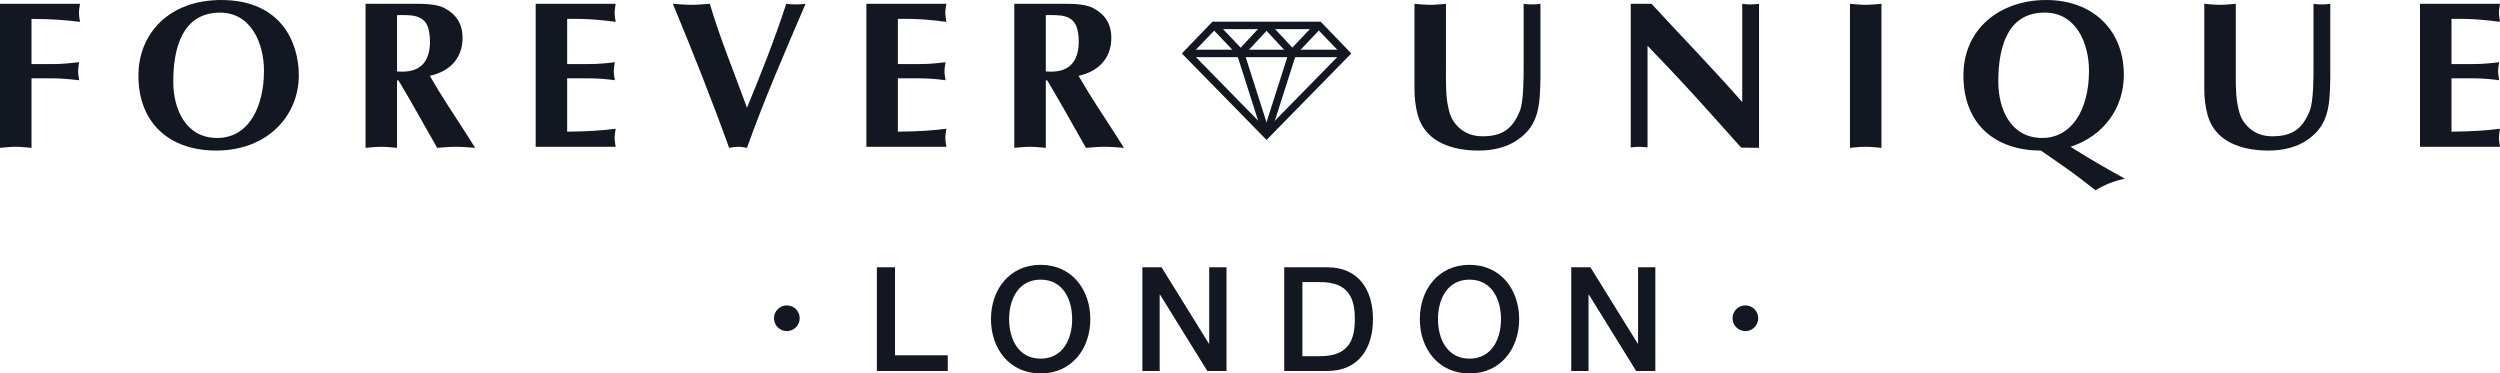 <?xml version="1.0" encoding="UTF-8" standalone="no"?>
<!-- Created with Inkscape (http://www.inkscape.org/) -->

<svg
   xmlns:dc="http://purl.org/dc/elements/1.1/"
   xmlns:cc="http://creativecommons.org/ns#"
   xmlns:rdf="http://www.w3.org/1999/02/22-rdf-syntax-ns#"
   xmlns:svg="http://www.w3.org/2000/svg"
   xmlns="http://www.w3.org/2000/svg"
   version="1.1"
   viewBox="0 0 766.487 114.5"
   width="766.487"
   height="114.5"
   id="svg2"
   xml:space="preserve"><defs
     id="defs6" /><g
     transform="matrix(1.25,0,0,-1.25,0,114.5)"
     id="g10"><g
       transform="scale(0.1,0.1)"
       id="g12"><path
         d="m 2924.33,784.98 182.2,-185.957 182.23,185.961 -57.35,59.59 -249.68,0 -57.4,-59.594 z m 182.2,-212.179 -207.78,212.07 75.18,78.055 265.29,0 75.13,-78.059 -207.82,-212.066"
         id="path14"
         style="fill:#121722;fill-opacity:1;fill-rule:nonzero;stroke:none" /><path
         d="m 2911.54,775.754 390.59,0 0,18.348 -390.59,0 0,-18.348 z"
         id="path16"
         style="fill:#121722;fill-opacity:1;fill-rule:nonzero;stroke:none" /><path
         d="m 3115.18,583.16 -17.48,5.574 63.63,199.293 17.48,-5.578 -63.63,-199.289"
         id="path18"
         style="fill:#121722;fill-opacity:1;fill-rule:nonzero;stroke:none" /><path
         d="m 3097.7,583.152 -63.67,199.293 17.48,5.586 63.67,-199.293 -17.48,-5.586"
         id="path20"
         style="fill:#121722;fill-opacity:1;fill-rule:nonzero;stroke:none" /><path
         d="m 3175.81,778.93 -13.32,12.617 64.73,68.34 13.32,-12.617 -64.73,-68.34"
         id="path22"
         style="fill:#121722;fill-opacity:1;fill-rule:nonzero;stroke:none" /><path
         d="m 3036.85,778.926 -64.79,68.34 13.32,12.625 64.79,-68.34 -13.32,-12.625"
         id="path24"
         style="fill:#121722;fill-opacity:1;fill-rule:nonzero;stroke:none" /><path
         d="m 3163.14,779.379 -63.26,68.125 13.44,12.492 63.26,-68.125 -13.44,-12.492"
         id="path26"
         style="fill:#121722;fill-opacity:1;fill-rule:nonzero;stroke:none" /><path
         d="m 3049.87,779.379 -13.45,12.492 63.29,68.125 13.45,-12.492 -63.29,-68.125"
         id="path28"
         style="fill:#121722;fill-opacity:1;fill-rule:nonzero;stroke:none" /><path
         d="m 77.266,553.387 c -12.875,1.047 -25.758,2.586 -38.625,2.586 -12.883,0 -25.754,-1.539 -38.641,-2.586 l 0,353.301 196.227,0 c -1.036,-7.208 -2.586,-14.891 -2.586,-22.122 0,-7.222 1.55,-14.941 2.586,-22.156 -31.414,3.602 -64.887,7.215 -118.961,7.215 l 0,-110.715 54.574,0 c 20.094,0 40.683,2.031 62.305,4.59 -1.016,-7.207 -2.559,-14.891 -2.559,-22.113 0,-7.223 1.543,-14.953 2.559,-22.149 -21.622,2.063 -42.211,4.641 -62.805,4.641 l -54.074,0 0,-170.492"
         id="path30"
         style="fill:#121722;fill-opacity:1;fill-rule:nonzero;stroke:none" /><path
         d="m 424.965,715.648 c 0,-66.972 30.394,-138.05 107.652,-138.05 79.301,0 114.844,79.332 114.844,164.832 0,66.414 -30.91,142.644 -108.156,142.644 -71.602,0 -114.34,-54.054 -114.34,-169.426 z M 530.027,546.723 c -113.816,0 -190.539,66.937 -190.539,183.843 0,102.5 74.668,185.407 202.91,185.407 146.774,0 190.02,-103.516 190.551,-183.371 0.508,-100.407 -76.73,-185.879 -202.922,-185.879"
         id="path32"
         style="fill:#121722;fill-opacity:1;fill-rule:nonzero;stroke:none" /><path
         d="m 973.824,740.863 c 54.086,-5.121 80.866,20.602 80.866,73.629 0,7.231 -0.52,14.961 -2.57,25.781 -8.24,42.731 -46.87,38.633 -78.296,38.633 l 0,-138.043 z m -77.238,165.825 109.694,0 c 24.21,0 61.8,1.042 83.44,-10.297 29.34,-15.422 44.8,-38.594 44.8,-73.621 0,-50.469 -32.44,-82.438 -80.35,-92.727 28.32,-49.449 60.27,-96.801 91.16,-144.699 l 20.09,-31.957 c -15.46,1.047 -30.9,2.586 -46.88,2.586 -15.45,0 -30.91,-1.539 -46.35,-2.586 l -61.27,108.16 c -7.73,13.922 -22.135,37.59 -33.475,57.168 l -3.621,0 0,-165.328 c -12.871,1.047 -25.738,2.586 -38.625,2.586 -12.855,0 -25.75,-1.539 -38.613,-2.586 l 0,353.301"
         id="path34"
         style="fill:#121722;fill-opacity:1;fill-rule:nonzero;stroke:none" /><path
         d="m 1510.09,906.688 c -1.04,-7.208 -2.58,-14.891 -2.58,-22.122 0,-7.222 1.54,-14.941 2.58,-22.156 -31.42,4.113 -66.45,8.254 -118.97,7.215 l 0,-110.715 53.58,0 c 23.15,0 44.26,2.031 63.33,4.59 -1.02,-7.207 -2.58,-14.891 -2.58,-22.113 0,-7.223 1.56,-14.953 2.58,-22.149 -19.07,2.578 -40.18,4.641 -63.33,4.641 l -53.58,0 0,-130.809 c 52.52,0.477 87.55,3.082 118.97,7.2 -1.04,-7.2 -2.58,-14.926 -2.58,-22.161 0,-7.211 1.54,-14.89 2.58,-22.136 l -196.22,0 0,350.715 196.22,0"
         id="path36"
         style="fill:#121722;fill-opacity:1;fill-rule:nonzero;stroke:none" /><path
         d="m 1810.51,555.973 c -7.72,0 -14.92,-1.539 -22.14,-2.586 -43.26,120.019 -89.6,236.41 -138.03,353.301 14.95,-1.04 30.4,-2.551 45.34,-2.551 14.93,0 30.39,1.511 45.32,2.551 25.22,-85.473 60.25,-169.43 91.17,-254.93 35,84.5 68.47,169.457 96.31,254.93 7.7,-1.04 15.95,-1.528 23.66,-1.528 7.73,0 15.97,0.488 23.7,1.528 -49.97,-116.891 -100.43,-232.25 -143.67,-353.301 -7.22,1.047 -14.42,2.586 -21.66,2.586"
         id="path38"
         style="fill:#121722;fill-opacity:1;fill-rule:nonzero;stroke:none" /><path
         d="m 2321.24,906.688 c -1.05,-7.208 -2.58,-14.891 -2.58,-22.122 0,-7.222 1.53,-14.941 2.58,-22.156 -31.42,4.113 -66.45,8.254 -118.98,7.215 l 0,-110.715 53.57,0 c 23.19,0 44.28,2.031 63.32,4.59 -1.02,-7.207 -2.54,-14.891 -2.54,-22.113 0,-7.223 1.52,-14.953 2.54,-22.149 -19.04,2.578 -40.13,4.641 -63.32,4.641 l -53.57,0 0,-130.809 c 52.53,0.477 87.56,3.082 118.98,7.2 -1.05,-7.2 -2.58,-14.926 -2.58,-22.161 0,-7.211 1.53,-14.89 2.58,-22.136 l -196.23,0 0,350.715 196.23,0"
         id="path40"
         style="fill:#121722;fill-opacity:1;fill-rule:nonzero;stroke:none" /><path
         d="m 2565.1,740.863 c 54.06,-5.121 80.85,20.602 80.85,73.629 0,7.231 -0.48,14.961 -2.56,25.781 -8.24,42.731 -46.86,38.633 -78.29,38.633 l 0,-138.043 z m -77.27,165.825 109.69,0 c 24.24,0 61.82,1.042 83.47,-10.297 29.38,-15.422 44.8,-38.594 44.8,-73.621 0,-50.469 -32.46,-82.438 -80.32,-92.727 28.29,-49.449 60.22,-96.801 91.15,-144.699 l 20.09,-31.957 c -15.44,1.047 -30.92,2.586 -46.86,2.586 -15.49,0 -30.92,-1.539 -46.36,-2.586 l -61.29,108.16 c -7.76,13.922 -22.17,37.59 -33.49,57.168 l -3.61,0 0,-165.328 c -12.87,1.047 -25.74,2.586 -38.65,2.586 -12.84,0 -25.73,-1.539 -38.62,-2.586 l 0,353.301"
         id="path42"
         style="fill:#121722;fill-opacity:1;fill-rule:nonzero;stroke:none" /><path
         d="m 3469.39,906.688 c 12.86,-1.04 25.74,-2.551 38.6,-2.551 12.86,0 25.75,1.511 38.62,2.551 l 0,-146.262 c 0,-28.309 -1.03,-70.547 3.57,-97.324 4.67,-25.207 8.79,-41.211 27.32,-59.247 16.5,-15.437 36.03,-22.121 58.67,-22.121 47.9,0 73.68,17.508 91.69,62.329 9.25,22.648 9.25,81.375 9.25,106.582 l 0,156.043 c 6.71,-1.04 13.95,-1.528 20.59,-1.528 6.74,0 13.92,0.488 20.64,1.528 l 0,-183.333 c -1.56,-58.707 -1.03,-112.285 -54.58,-149.316 -27.84,-20.129 -63.33,-27.316 -97.36,-27.316 -62.28,0 -129.75,19.562 -148.79,86.519 -5.68,20.078 -8.22,42.727 -8.22,63.336 l 0,210.11"
         id="path44"
         style="fill:#121722;fill-opacity:1;fill-rule:nonzero;stroke:none" /><path
         d="m 3999.8,906.688 50.97,0 c 73.15,-79.813 149.86,-158.079 222.5,-241.02 l 0,241.02 c 6.66,-1.04 13.91,-1.528 20.6,-1.528 6.68,0 13.88,0.488 20.57,1.528 l 0,-353.301 -43.74,0.523 c -59.75,66.438 -115.38,129.801 -173.58,191.074 l -56.12,58.731 0,-249.281 c -6.69,0.507 -13.93,1.539 -20.59,1.539 -6.72,0 -13.93,-1.032 -20.61,-1.539 l 0,352.254"
         id="path46"
         style="fill:#121722;fill-opacity:1;fill-rule:nonzero;stroke:none" /><path
         d="m 4537.5,906.688 c 12.83,-1.04 25.74,-2.551 38.57,-2.551 12.9,0 25.79,1.511 38.67,2.551 l 0,-353.301 c -12.88,1.047 -25.77,2.586 -38.67,2.586 -12.83,0 -25.74,-1.539 -38.57,-2.586 l 0,353.301"
         id="path48"
         style="fill:#121722;fill-opacity:1;fill-rule:nonzero;stroke:none" /><path
         d="m 4901.32,715.648 c 0,-66.972 30.36,-138.05 107.63,-138.05 71.57,0 114.84,67.976 114.84,164.832 0,66.414 -30.91,142.644 -108.19,142.644 -85.47,0.52 -114.28,-73.664 -114.28,-169.426 z m 104.53,-168.925 c -113.82,0 -190.06,66.425 -190.06,183.843 0,115.887 90.66,185.407 202.9,185.407 114.38,0 190.57,-73.649 190.57,-183.371 0,-83.926 -51.46,-150.868 -130.8,-176.629 42.22,-26.793 85.5,-52 133.36,-78.27 -25.17,-5.176 -48.9,-14.418 -72.08,-28.34 -25.74,20.09 -51.49,40.168 -78.25,58.731 l -55.64,38.629"
         id="path50"
         style="fill:#121722;fill-opacity:1;fill-rule:nonzero;stroke:none" /><path
         d="m 5406.63,906.688 c 12.84,-1.04 25.75,-2.551 38.61,-2.551 12.89,0 25.78,1.511 38.64,2.551 l 0,-146.262 c 0,-28.309 -1.04,-70.547 3.6,-97.324 4.66,-25.207 8.79,-41.211 27.3,-59.247 16.47,-15.437 36.07,-22.121 58.71,-22.121 47.9,0 73.6,17.508 91.69,62.329 9.26,22.648 9.26,81.375 9.26,106.582 l 0,156.043 c 6.7,-1.04 13.9,-1.528 20.6,-1.528 6.69,0 13.88,0.488 20.59,1.528 l 0,-183.333 c -1.53,-58.707 -0.98,-112.285 -54.61,-149.316 -27.78,-20.129 -63.31,-27.316 -97.34,-27.316 -62.28,0 -129.76,19.562 -148.82,86.519 -5.61,20.078 -8.23,42.727 -8.23,63.336 l 0,210.11"
         id="path52"
         style="fill:#121722;fill-opacity:1;fill-rule:nonzero;stroke:none" /><path
         d="m 6131.88,906.688 c -1.05,-7.208 -2.54,-14.891 -2.54,-22.122 0,-7.222 1.49,-14.941 2.54,-22.156 -31.42,4.113 -66.42,8.254 -118.97,7.215 l 0,-110.715 53.59,0 c 23.17,0 44.29,2.031 63.34,4.59 -1.05,-7.207 -2.57,-14.891 -2.57,-22.113 0,-7.223 1.52,-14.953 2.57,-22.149 -19.05,2.578 -40.17,4.641 -63.34,4.641 l -53.59,0 0,-130.809 c 52.55,0.477 87.55,3.082 118.97,7.2 -1.05,-7.2 -2.54,-14.926 -2.54,-22.161 0,-7.211 1.49,-14.89 2.54,-22.136 l -196.22,0 0,350.715 196.22,0"
         id="path54"
         style="fill:#121722;fill-opacity:1;fill-rule:nonzero;stroke:none" /><path
         d="m 2150.73,260.41 44.53,0 0,-215.879 129.33,0 0,-38.477 -173.86,0 0,254.355"
         id="path56"
         style="fill:#121722;fill-opacity:1;fill-rule:nonzero;stroke:none" /><path
         d="m 2475.12,133.215 c 0,-48.781 22.82,-96.887 77.33,-96.887 54.49,0 77.29,48.105 77.29,96.887 0,48.816 -22.8,96.902 -77.29,96.902 -54.51,0 -77.33,-48.086 -77.33,-96.902 z m 199.16,0 C 2674.28,60.566 2628.67,0 2552.45,0 c -76.24,0 -121.84,60.566 -121.84,133.215 0,72.683 45.6,133.238 121.84,133.238 76.22,0 121.83,-60.555 121.83,-133.238"
         id="path58"
         style="fill:#121722;fill-opacity:1;fill-rule:nonzero;stroke:none" /><path
         d="m 2802,260.41 47.03,0 116.14,-187.383 0.7,0 0,187.383 42.41,0 0,-254.355 -47.01,0 -115.8,187.011 -1.07,0 0,-187.011 -42.4,0 0,254.355"
         id="path60"
         style="fill:#121722;fill-opacity:1;fill-rule:nonzero;stroke:none" /><path
         d="m 3194.42,42.402 43.82,0 c 69.84,0 84.82,39.871 84.82,90.813 0,50.945 -14.98,90.867 -84.82,90.867 l -43.82,0 0,-181.68 z m -44.5,218.008 105.46,0 c 78.35,0 112.18,-56.992 112.18,-127.195 0,-70.16 -33.83,-127.16 -112.18,-127.16 l -105.46,0 0,254.355"
         id="path62"
         style="fill:#121722;fill-opacity:1;fill-rule:nonzero;stroke:none" /><path
         d="m 3527.01,133.215 c 0,-48.781 22.81,-96.887 77.33,-96.887 54.48,0 77.28,48.105 77.28,96.887 0,48.816 -22.8,96.902 -77.28,96.902 -54.52,0 -77.33,-48.086 -77.33,-96.902 z m 199.14,0 C 3726.15,60.566 3680.55,0 3604.34,0 c -76.25,0 -121.85,60.566 -121.85,133.215 0,72.683 45.6,133.238 121.85,133.238 76.21,0 121.81,-60.555 121.81,-133.238"
         id="path64"
         style="fill:#121722;fill-opacity:1;fill-rule:nonzero;stroke:none" /><path
         d="m 3853.91,260.41 47.01,0 116.14,-187.383 0.69,0 0,187.383 42.42,0 0,-254.355 -47.05,0 -115.78,187.011 -1.05,0 0,-187.011 -42.38,0 0,254.355"
         id="path66"
         style="fill:#121722;fill-opacity:1;fill-rule:nonzero;stroke:none" /><path
         d="m 1961.47,135.422 c 0,-17.414 -14.13,-31.543 -31.55,-31.543 -17.42,0 -31.55,14.129 -31.55,31.543 0,17.41 14.13,31.531 31.55,31.531 17.42,0 31.55,-14.121 31.55,-31.531"
         id="path68"
         style="fill:#121722;fill-opacity:1;fill-rule:nonzero;stroke:none" /><path
         d="m 4312.52,135.422 c 0,-17.414 -14.13,-31.543 -31.55,-31.543 -17.42,0 -31.55,14.129 -31.55,31.543 0,17.41 14.13,31.531 31.55,31.531 17.42,0 31.55,-14.121 31.55,-31.531"
         id="path70"
         style="fill:#121722;fill-opacity:1;fill-rule:nonzero;stroke:none" /></g></g></svg>